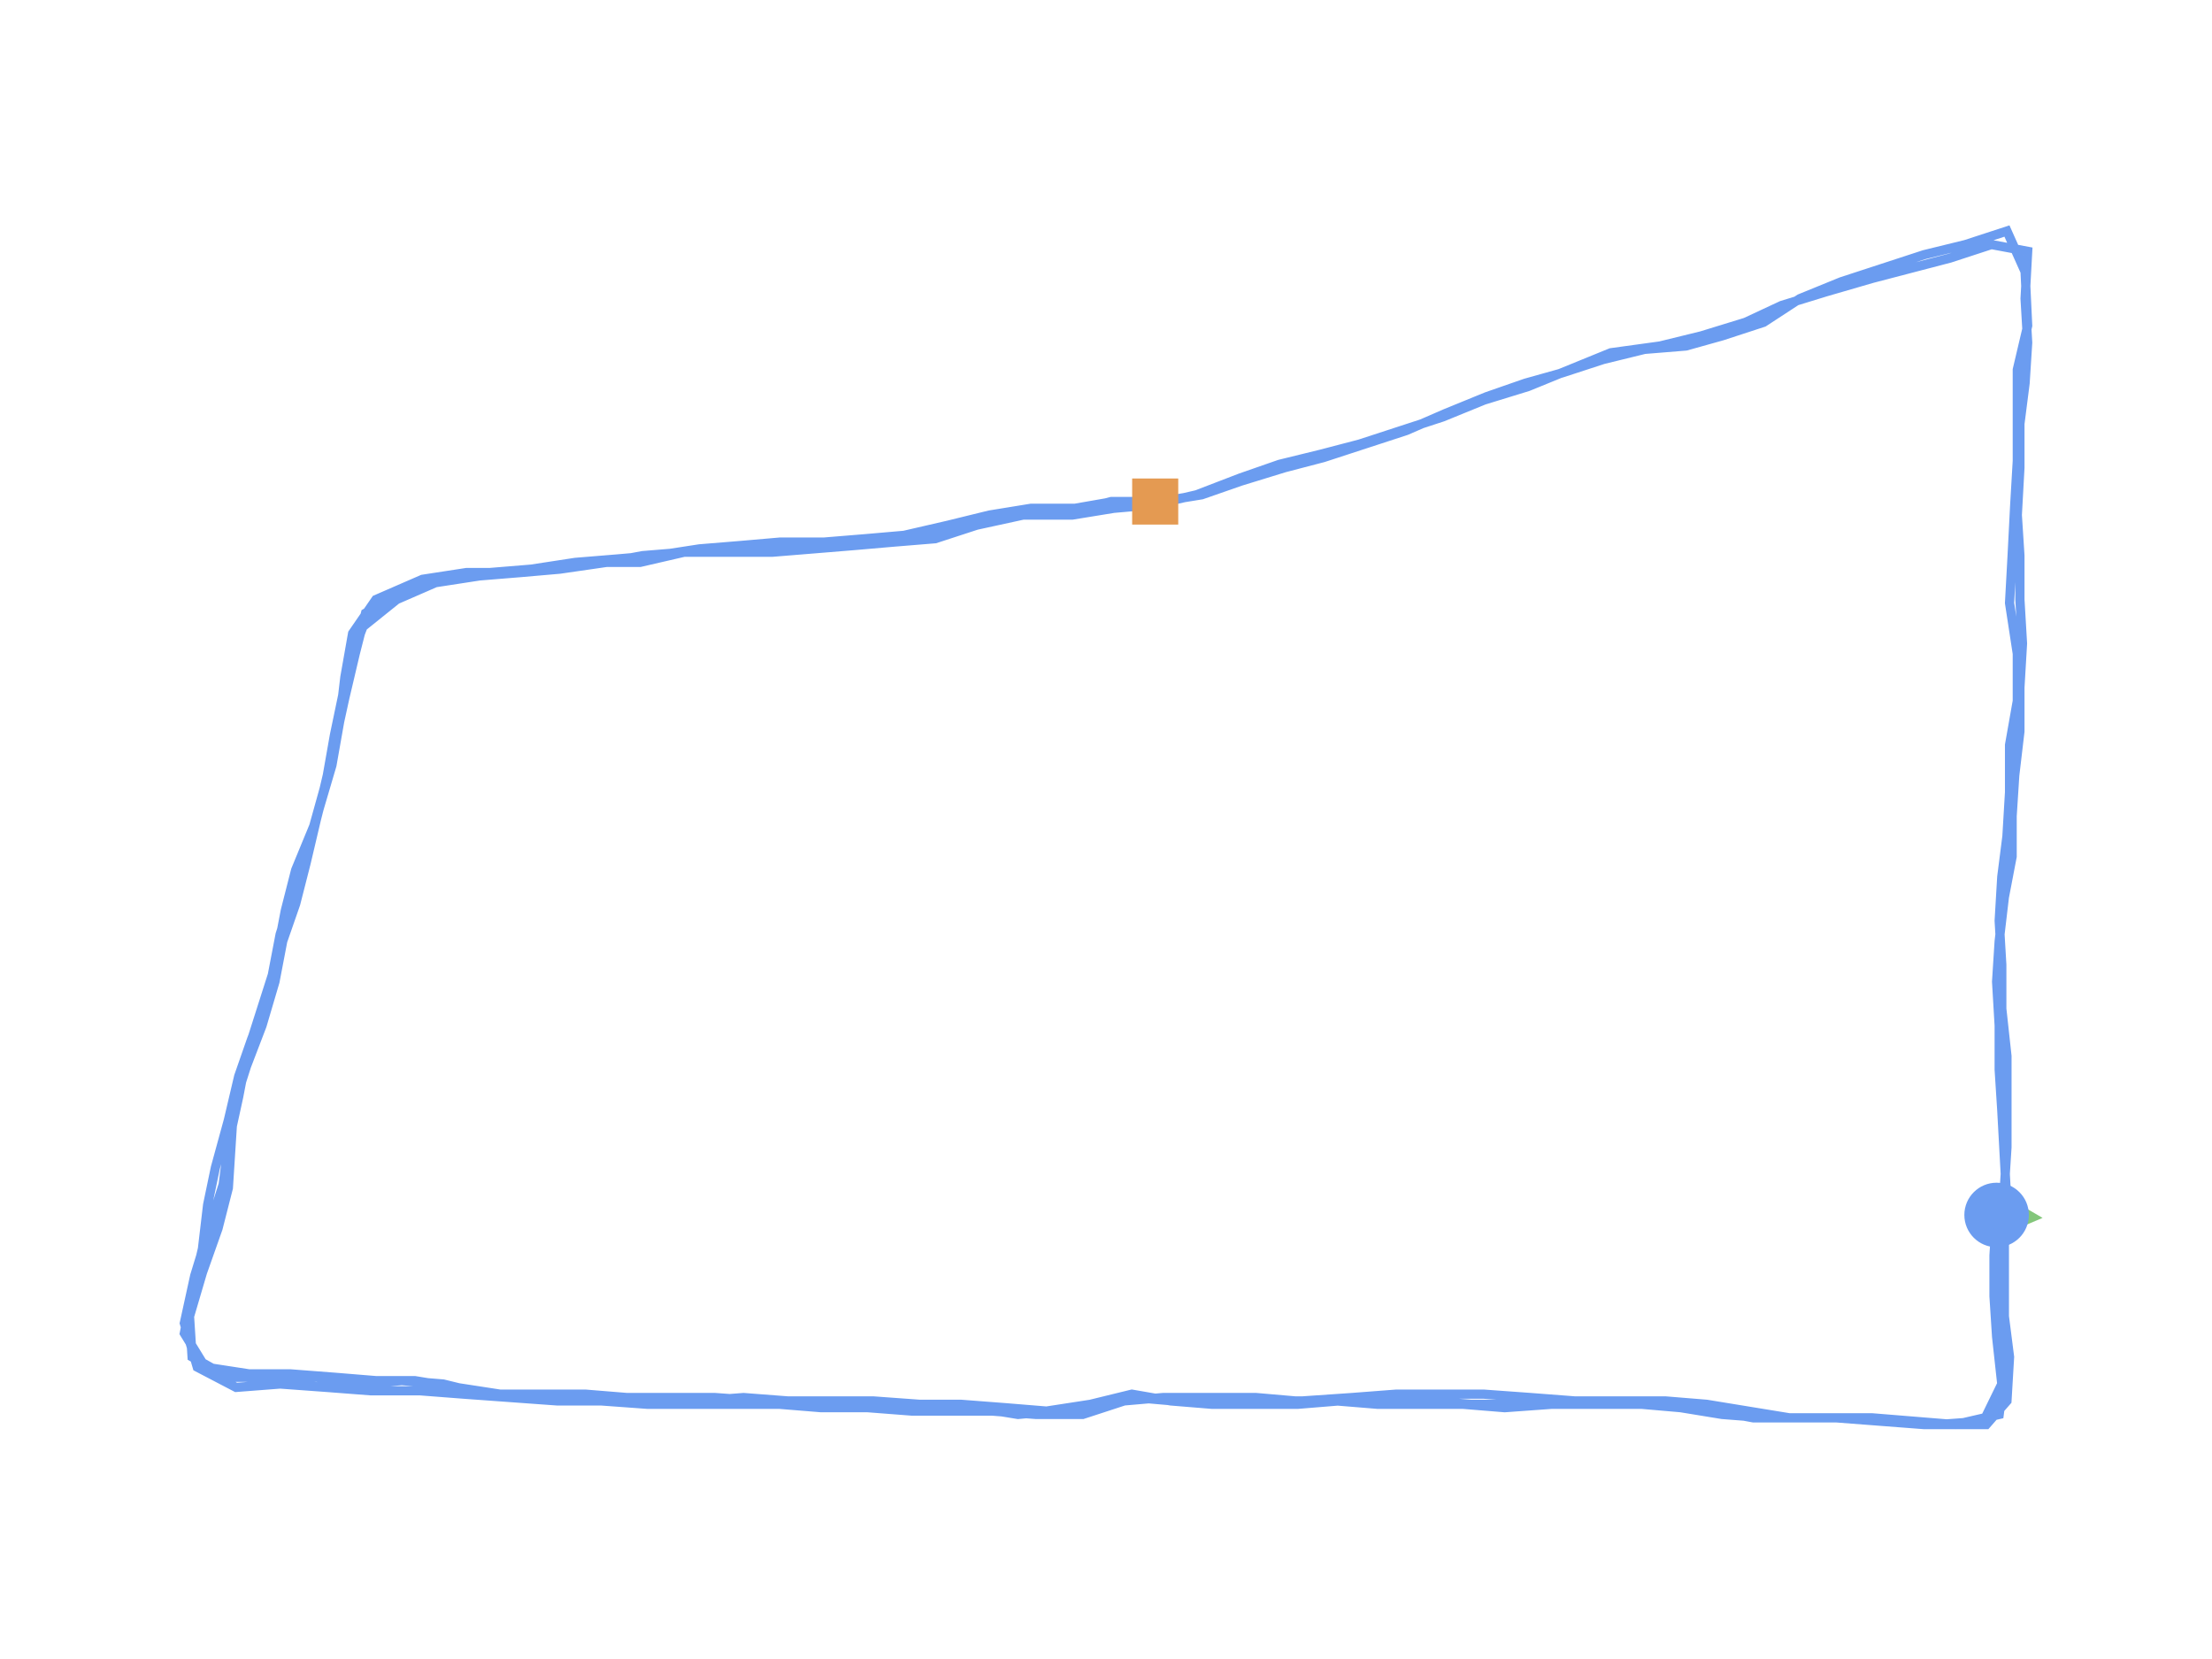 <?xml version="1.0" encoding="utf-8" ?>
<svg baseProfile="full" height="90mm" version="1.1" viewBox="0,0,120,90" width="120mm" xmlns="http://www.w3.org/2000/svg" xmlns:ev="http://www.w3.org/2001/xml-events" xmlns:xlink="http://www.w3.org/1999/xlink"><defs /><path d="M108.315,65.911 L108.174,68.112 L108.174,70.313 L108.315,72.514 L108.596,75.082 L107.612,77.1 L105.084,77.283 L102.697,77.1 L100.449,76.917 L98.202,76.917 L95.815,76.917 L93.427,76.733 L91.18,76.366 L89.073,76.183 L86.826,76.183 L84.438,76.183 L82.191,76.183 L79.803,76.183 L77.416,75.999 L74.888,75.999 L72.64,75.999 L70.393,76.183 L68.006,76.183 L66.039,75.999 L63.652,75.999 L61.545,75.816 L59.438,76.183 L57.191,76.55 L55.225,76.733 L52.978,76.366 L50.871,76.183 L48.764,76.183 L46.236,75.999 L43.848,75.999 L41.32,75.999 L38.792,75.816 L36.545,75.816 L34.017,75.816 L31.77,75.633 L29.382,75.633 L27.135,75.633 L24.747,75.266 L22.5,74.899 L20.393,74.899 L18.146,74.715 L15.758,74.532 L13.511,74.532 L11.124,74.165 L10.0,72.331 L10.421,70.13 L10.983,67.745 L11.264,65.361 L11.685,63.343 L12.388,60.775 L12.949,58.391 L13.652,56.373 L14.494,54.172 L15.056,51.604 L15.478,49.403 L16.039,47.202 L17.022,44.817 L17.584,42.799 L18.146,40.415 L18.708,37.847 L19.27,35.462 L19.831,33.261 L21.938,31.977 L24.326,31.427 L26.573,31.06 L28.82,30.876 L31.208,30.51 L33.455,30.326 L35.562,30.143 L37.949,29.776 L40.197,29.592 L42.303,29.409 L44.691,29.409 L46.938,29.225 L49.045,29.042 L51.433,28.492 L53.68,27.941 L55.927,27.575 L58.315,27.575 L60.421,27.208 L62.949,27.208 L65.197,26.841 L67.303,26.107 L69.691,25.373 L71.798,24.823 L74.045,24.089 L76.292,23.356 L78.399,22.439 L80.646,21.521 L82.753,20.788 L84.719,20.237 L86.966,19.504 L89.213,18.953 L91.461,18.77 L93.427,18.22 L95.674,17.486 L97.64,16.202 L99.888,15.285 L102.135,14.551 L104.382,13.817 L106.629,13.267 L108.876,12.533 L109.86,14.734 L110.0,17.669 L109.438,20.054 L109.438,22.622 L109.438,25.007 L109.298,27.391 L109.157,30.143 L109.017,32.711 L109.438,35.462 L109.438,38.03 L109.017,40.415 L109.017,42.983 L108.876,45.367 L108.596,47.568 L108.455,49.953 L108.596,52.338 L108.596,54.722 L108.876,57.29 L108.876,59.675 L108.876,62.243 L108.736,64.444 L108.455,66.828 L108.455,69.213 L108.736,71.414 L109.017,73.615 L108.876,75.999 L107.753,77.283 L104.382,77.283 L101.994,77.1 L99.607,76.917 L97.079,76.917 L94.831,76.55 L92.584,76.183 L90.337,75.999 L87.809,75.999 L85.421,75.999 L83.034,75.816 L80.506,75.633 L78.118,75.633 L75.73,75.633 L73.343,75.816 L70.674,75.999 L68.287,76.183 L65.758,76.183 L63.511,75.999 L61.404,75.633 L59.157,76.183 L56.77,76.55 L54.522,76.366 L52.135,76.183 L49.888,76.183 L47.36,75.999 L44.972,75.999 L42.725,75.999 L40.337,75.816 L37.949,75.999 L35.562,75.999 L33.034,75.816 L30.787,75.633 L28.539,75.633 L26.292,75.633 L24.045,75.082 L21.798,74.899 L19.551,75.082 L17.163,74.715 L14.775,74.715 L12.388,74.715 L10.421,73.615 L10.281,71.414 L10.983,69.029 L11.826,66.645 L12.388,64.444 L12.528,62.243 L12.669,60.041 L13.371,57.84 L14.213,55.639 L14.916,53.255 L15.337,51.054 L16.039,49.036 L16.601,46.835 L17.163,44.45 L17.725,42.249 L18.146,39.864 L18.567,37.847 L18.989,35.829 L19.691,33.995 L21.517,32.527 L23.624,31.61 L26.011,31.243 L28.258,31.06 L30.365,30.876 L32.893,30.51 L34.86,30.143 L37.107,29.959 L39.494,29.959 L41.882,29.959 L44.129,29.776 L46.376,29.592 L48.483,29.409 L50.73,29.225 L52.978,28.492 L55.506,27.941 L58.174,27.941 L60.421,27.575 L62.528,27.391 L64.916,26.841 L67.303,25.924 L69.41,25.19 L71.657,24.64 L73.764,24.089 L76.011,23.356 L78.258,22.622 L80.506,21.705 L82.893,20.971 L85.14,20.054 L87.388,19.137 L90.056,18.77 L92.303,18.22 L94.691,17.486 L96.657,16.569 L99.045,15.835 L101.573,15.101 L103.68,14.551 L105.787,14.001 L108.034,13.267 L110.0,13.634 L109.86,16.202 L110.0,18.586 L109.86,20.788 L109.579,22.989 L109.579,25.373 L109.438,27.941 L109.579,30.143 L109.579,32.527 L109.719,34.912 L109.579,37.296 L109.579,39.681 L109.298,42.066 L109.157,44.267 L109.157,46.468 L108.736,48.669 L108.455,51.054 L108.315,53.255 L108.455,55.639 L108.455,58.024 L108.596,60.225 L108.736,62.793 L108.876,65.361 L108.736,67.378 L108.736,69.763 L108.736,72.148 L108.736,74.532 L108.455,76.733 L106.067,77.283 L103.82,77.1 L101.573,76.917 L99.326,76.917 L97.219,76.917 L95.112,76.917 L93.146,76.55 L91.039,76.183 L88.652,76.183 L86.404,76.183 L84.157,76.183 L81.629,76.366 L79.382,76.183 L76.994,76.183 L74.747,76.183 L72.5,75.999 L70.253,75.999 L68.146,75.816 L65.478,75.816 L63.09,75.816 L60.983,75.999 L58.736,76.733 L56.208,76.733 L53.82,76.55 L51.713,76.55 L49.466,76.55 L47.079,76.366 L44.551,76.366 L42.303,76.183 L40.056,76.183 L37.528,76.183 L35.14,76.183 L32.612,75.999 L30.225,75.999 L27.697,75.816 L25.169,75.633 L22.781,75.449 L20.112,75.449 L17.725,75.266 L15.197,75.082 L12.809,75.266 L10.702,74.165 L10.0,71.781 L10.562,69.213 L11.404,66.461 L12.107,64.26 L12.388,62.059 L12.949,59.491 L13.371,57.29 L14.073,55.089 L14.775,52.888 L15.197,50.687 L15.899,48.486 L16.601,46.284 L17.303,43.9 L18.006,41.515 L18.427,39.131 L18.708,36.746 L19.129,34.362 L20.393,32.527 L22.921,31.427 L25.309,31.06 L27.697,31.06 L30.084,30.876 L32.331,30.51 L34.719,30.51 L37.107,29.959 L39.494,29.959 L42.022,29.776 L44.129,29.592 L46.236,29.409 L48.764,29.225 L51.011,28.859 L53.539,28.308 L55.927,27.758 L58.174,27.758 L60.281,27.208 L62.669,27.208" fill="none" id="runPath" stroke="#6B9CF0" stroke-width="0.5" /><polygon fill="#83C67B" points="108.315,63.411 107.065,65.911 109.565,65.911" transform="rotate(93.651,108.315,65.911)" /><rect fill="#E49A52" height="2.5" width="2.5" x="61.419" y="25.958" /><circle cx="108.315" cy="65.911" fill="#6B9CF0" r="1.25" stroke="#6B9CF0"><animateMotion begin="0s" dur="20s" fill="freeze" path="M0.0,0.0 L-0.14,2.201 L-0.14,4.402 L0.0,6.603 L0.281,9.171 L-0.702,11.189 L-3.23,11.372 L-5.618,11.189 L-7.865,11.005 L-10.112,11.005 L-12.5,11.005 L-14.888,10.822 L-17.135,10.455 L-19.242,10.272 L-21.489,10.272 L-23.876,10.272 L-26.124,10.272 L-28.511,10.272 L-30.899,10.088 L-33.427,10.088 L-35.674,10.088 L-37.921,10.272 L-40.309,10.272 L-42.275,10.088 L-44.663,10.088 L-46.77,9.905 L-48.876,10.272 L-51.124,10.639 L-53.09,10.822 L-55.337,10.455 L-57.444,10.272 L-59.551,10.272 L-62.079,10.088 L-64.466,10.088 L-66.994,10.088 L-69.522,9.905 L-71.77,9.905 L-74.298,9.905 L-76.545,9.721 L-78.933,9.721 L-81.18,9.721 L-83.567,9.355 L-85.815,8.988 L-87.921,8.988 L-90.169,8.804 L-92.556,8.621 L-94.803,8.621 L-97.191,8.254 L-98.315,6.42 L-97.893,4.219 L-97.331,1.834 L-97.051,-0.55 L-96.629,-2.568 L-95.927,-5.136 L-95.365,-7.52 L-94.663,-9.538 L-93.82,-11.739 L-93.258,-14.307 L-92.837,-16.508 L-92.275,-18.71 L-91.292,-21.094 L-90.73,-23.112 L-90.169,-25.496 L-89.607,-28.064 L-89.045,-30.449 L-88.483,-32.65 L-86.376,-33.934 L-83.989,-34.484 L-81.742,-34.851 L-79.494,-35.035 L-77.107,-35.402 L-74.86,-35.585 L-72.753,-35.768 L-70.365,-36.135 L-68.118,-36.319 L-66.011,-36.502 L-63.624,-36.502 L-61.376,-36.686 L-59.27,-36.869 L-56.882,-37.419 L-54.635,-37.97 L-52.388,-38.336 L-50,-38.336 L-47.893,-38.703 L-45.365,-38.703 L-43.118,-39.07 L-41.011,-39.804 L-38.624,-40.538 L-36.517,-41.088 L-34.27,-41.822 L-32.022,-42.555 L-29.916,-43.473 L-27.669,-44.39 L-25.562,-45.123 L-23.596,-45.674 L-21.348,-46.407 L-19.101,-46.958 L-16.854,-47.141 L-14.888,-47.691 L-12.64,-48.425 L-10.674,-49.709 L-8.427,-50.626 L-6.18,-51.36 L-3.933,-52.094 L-1.685,-52.644 L0.562,-53.378 L1.545,-51.177 L1.685,-48.242 L1.124,-45.857 L1.124,-43.289 L1.124,-40.904 L0.983,-38.52 L0.843,-35.768 L0.702,-33.2 L1.124,-30.449 L1.124,-27.881 L0.702,-25.496 L0.702,-22.928 L0.562,-20.544 L0.281,-18.343 L0.14,-15.958 L0.281,-13.574 L0.281,-11.189 L0.562,-8.621 L0.562,-6.236 L0.562,-3.669 L0.421,-1.467 L0.14,0.917 L0.14,3.302 L0.421,5.503 L0.702,7.704 L0.562,10.088 L-0.562,11.372 L-3.933,11.372 L-6.32,11.189 L-8.708,11.005 L-11.236,11.005 L-13.483,10.639 L-15.73,10.272 L-17.978,10.088 L-20.506,10.088 L-22.893,10.088 L-25.281,9.905 L-27.809,9.721 L-30.197,9.721 L-32.584,9.721 L-34.972,9.905 L-37.64,10.088 L-40.028,10.272 L-42.556,10.272 L-44.803,10.088 L-46.91,9.721 L-49.157,10.272 L-51.545,10.639 L-53.792,10.455 L-56.18,10.272 L-58.427,10.272 L-60.955,10.088 L-63.343,10.088 L-65.59,10.088 L-67.978,9.905 L-70.365,10.088 L-72.753,10.088 L-75.281,9.905 L-77.528,9.721 L-79.775,9.721 L-82.022,9.721 L-84.27,9.171 L-86.517,8.988 L-88.764,9.171 L-91.152,8.804 L-93.539,8.804 L-95.927,8.804 L-97.893,7.704 L-98.034,5.503 L-97.331,3.118 L-96.489,0.734 L-95.927,-1.467 L-95.787,-3.669 L-95.646,-5.87 L-94.944,-8.071 L-94.101,-10.272 L-93.399,-12.656 L-92.978,-14.858 L-92.275,-16.875 L-91.713,-19.076 L-91.152,-21.461 L-90.59,-23.662 L-90.169,-26.047 L-89.747,-28.064 L-89.326,-30.082 L-88.624,-31.916 L-86.798,-33.384 L-84.691,-34.301 L-82.303,-34.668 L-80.056,-34.851 L-77.949,-35.035 L-75.421,-35.402 L-73.455,-35.768 L-71.208,-35.952 L-68.82,-35.952 L-66.433,-35.952 L-64.185,-36.135 L-61.938,-36.319 L-59.831,-36.502 L-57.584,-36.686 L-55.337,-37.419 L-52.809,-37.97 L-50.14,-37.97 L-47.893,-38.336 L-45.787,-38.52 L-43.399,-39.07 L-41.011,-39.987 L-38.904,-40.721 L-36.657,-41.271 L-34.551,-41.822 L-32.303,-42.555 L-30.056,-43.289 L-27.809,-44.206 L-25.421,-44.94 L-23.174,-45.857 L-20.927,-46.774 L-18.258,-47.141 L-16.011,-47.691 L-13.624,-48.425 L-11.657,-49.342 L-9.27,-50.076 L-6.742,-50.81 L-4.635,-51.36 L-2.528,-51.91 L-0.281,-52.644 L1.685,-52.277 L1.545,-49.709 L1.685,-47.325 L1.545,-45.123 L1.264,-42.922 L1.264,-40.538 L1.124,-37.97 L1.264,-35.768 L1.264,-33.384 L1.404,-30.999 L1.264,-28.615 L1.264,-26.23 L0.983,-23.846 L0.843,-21.644 L0.843,-19.443 L0.421,-17.242 L0.14,-14.858 L0.0,-12.656 L0.14,-10.272 L0.14,-7.887 L0.281,-5.686 L0.421,-3.118 L0.562,-0.55 L0.421,1.467 L0.421,3.852 L0.421,6.236 L0.421,8.621 L0.14,10.822 L-2.247,11.372 L-4.494,11.189 L-6.742,11.005 L-8.989,11.005 L-11.096,11.005 L-13.202,11.005 L-15.169,10.639 L-17.275,10.272 L-19.663,10.272 L-21.91,10.272 L-24.157,10.272 L-26.685,10.455 L-28.933,10.272 L-31.32,10.272 L-33.567,10.272 L-35.815,10.088 L-38.062,10.088 L-40.169,9.905 L-42.837,9.905 L-45.225,9.905 L-47.331,10.088 L-49.579,10.822 L-52.107,10.822 L-54.494,10.639 L-56.601,10.639 L-58.848,10.639 L-61.236,10.455 L-63.764,10.455 L-66.011,10.272 L-68.258,10.272 L-70.787,10.272 L-73.174,10.272 L-75.702,10.088 L-78.09,10.088 L-80.618,9.905 L-83.146,9.721 L-85.534,9.538 L-88.202,9.538 L-90.59,9.355 L-93.118,9.171 L-95.506,9.355 L-97.612,8.254 L-98.315,5.87 L-97.753,3.302 L-96.91,0.55 L-96.208,-1.651 L-95.927,-3.852 L-95.365,-6.42 L-94.944,-8.621 L-94.242,-10.822 L-93.539,-13.023 L-93.118,-15.224 L-92.416,-17.426 L-91.713,-19.627 L-91.011,-22.011 L-90.309,-24.396 L-89.888,-26.78 L-89.607,-29.165 L-89.185,-31.55 L-87.921,-33.384 L-85.393,-34.484 L-83.006,-34.851 L-80.618,-34.851 L-78.23,-35.035 L-75.983,-35.402 L-73.596,-35.402 L-71.208,-35.952 L-68.82,-35.952 L-66.292,-36.135 L-64.185,-36.319 L-62.079,-36.502 L-59.551,-36.686 L-57.303,-37.052 L-54.775,-37.603 L-52.388,-38.153 L-50.14,-38.153 L-48.034,-38.703 L-45.646,-38.703" repeatCount="indefinite" /></circle></svg>